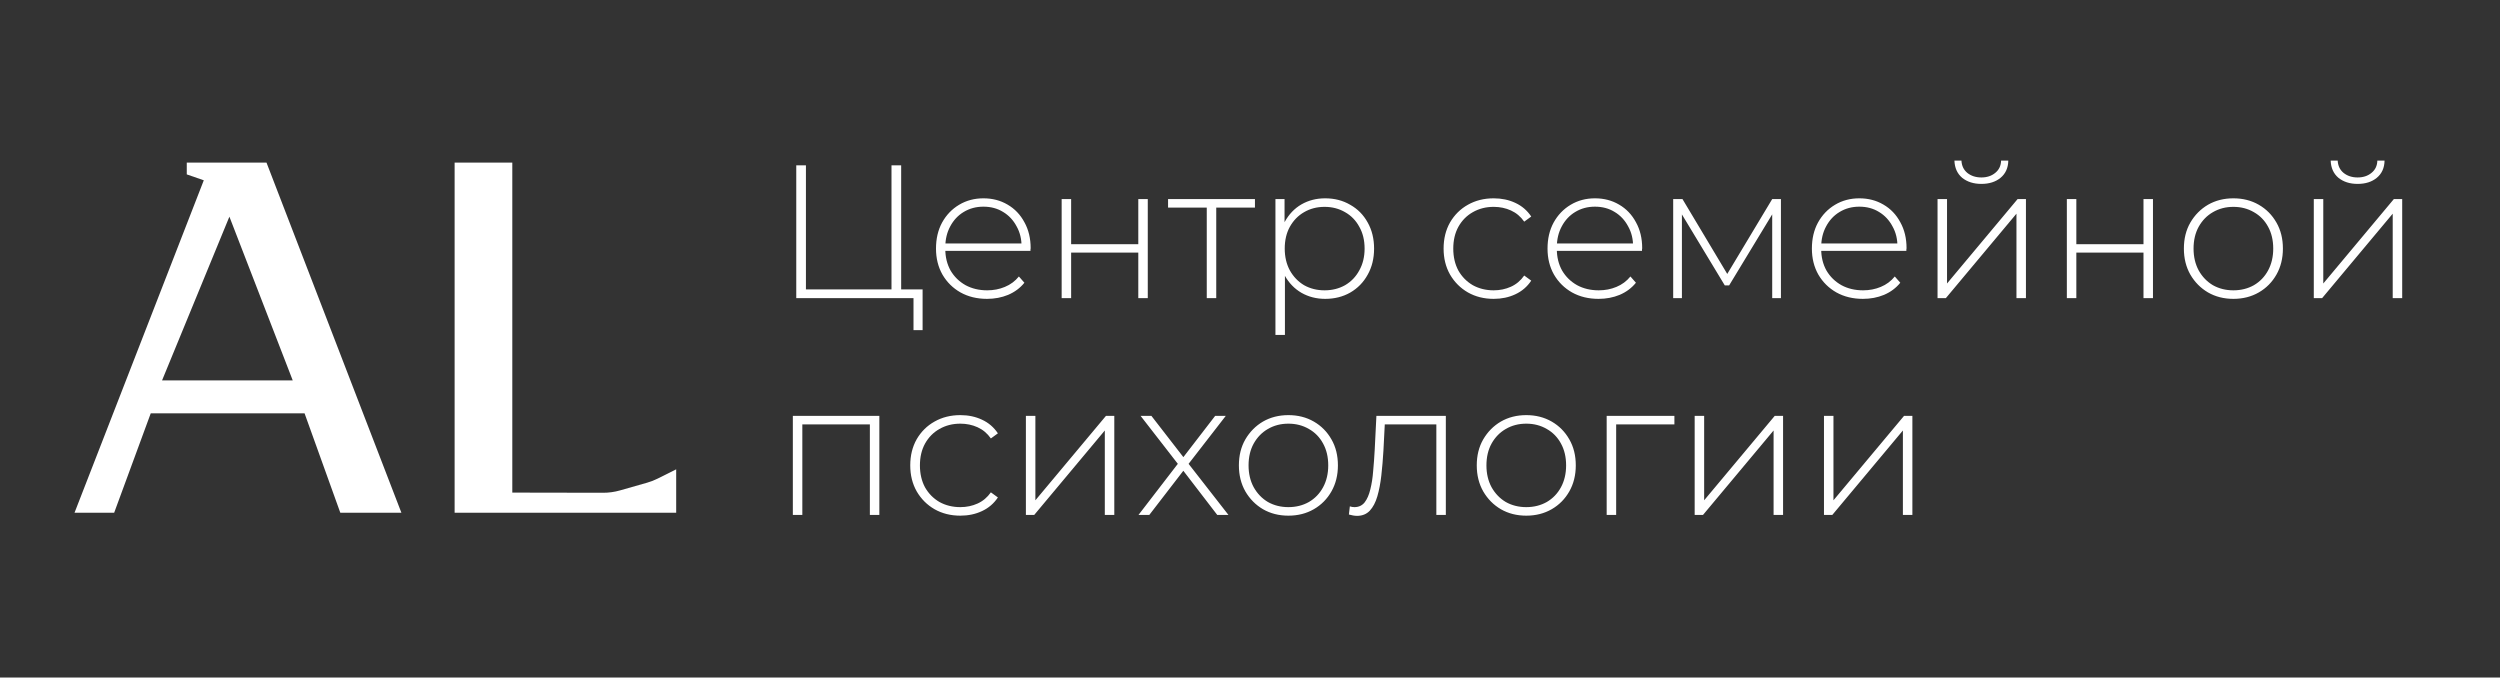 <?xml version="1.0" encoding="UTF-8"?> <svg xmlns="http://www.w3.org/2000/svg" width="369" height="100" viewBox="0 0 369 100" fill="none"><rect x="0" y="0" width="369" height="100" fill="#333333" stroke="none"/> <path fill-rule="evenodd" clip-rule="evenodd" d="M31.047 24H39.334L59.245 75.678H50.229L44.955 61.011H22.248L16.852 75.678H11L30.079 26.612L27.567 25.741V24H31.047ZM33.859 31.98L43.207 56.147H23.92L33.859 31.98Z" fill="white"></path> <path d="M99.805 72.756V75.678H67.102V24H75.616V72.708L89.026 72.732C89.862 72.734 90.694 72.618 91.498 72.389L95.519 71.244C96.053 71.091 96.573 70.889 97.07 70.641L99.805 69.273V72.756Z" fill="white"></path> <path d="M117.528 44V24.4H118.956V42.712H131.584V24.4H133.012V44H117.528ZM134.832 48.732V43.552L135.224 44H131.584V42.712H136.176V48.732H134.832ZM145.685 44.112C144.211 44.112 142.904 43.795 141.765 43.16C140.645 42.525 139.759 41.648 139.105 40.528C138.471 39.408 138.153 38.129 138.153 36.692C138.153 35.236 138.452 33.957 139.049 32.856C139.665 31.736 140.505 30.859 141.569 30.224C142.633 29.589 143.828 29.272 145.153 29.272C146.479 29.272 147.664 29.58 148.709 30.196C149.773 30.812 150.604 31.68 151.201 32.8C151.817 33.901 152.125 35.18 152.125 36.636C152.125 36.692 152.116 36.757 152.097 36.832C152.097 36.888 152.097 36.953 152.097 37.028H139.189V35.936H151.341L150.781 36.468C150.8 35.329 150.557 34.312 150.053 33.416C149.568 32.501 148.905 31.792 148.065 31.288C147.225 30.765 146.255 30.504 145.153 30.504C144.071 30.504 143.1 30.765 142.241 31.288C141.401 31.792 140.739 32.501 140.253 33.416C139.768 34.312 139.525 35.339 139.525 36.496V36.748C139.525 37.943 139.787 39.007 140.309 39.94C140.851 40.855 141.588 41.573 142.521 42.096C143.455 42.6 144.519 42.852 145.713 42.852C146.647 42.852 147.515 42.684 148.317 42.348C149.139 42.012 149.829 41.499 150.389 40.808L151.201 41.732C150.567 42.516 149.764 43.113 148.793 43.524C147.841 43.916 146.805 44.112 145.685 44.112ZM156.7 44V29.384H158.1V36.048H168.012V29.384H169.412V44H168.012V37.28H158.1V44H156.7ZM178.118 44V30.224L178.51 30.644H172.406V29.384H185.23V30.644H179.126L179.518 30.224V44H178.118ZM195.591 44.112C194.303 44.112 193.136 43.813 192.091 43.216C191.064 42.619 190.243 41.769 189.627 40.668C189.03 39.548 188.731 38.223 188.731 36.692C188.731 35.161 189.03 33.845 189.627 32.744C190.243 31.624 191.064 30.765 192.091 30.168C193.136 29.571 194.303 29.272 195.591 29.272C196.972 29.272 198.204 29.589 199.287 30.224C200.388 30.84 201.247 31.708 201.863 32.828C202.498 33.948 202.815 35.236 202.815 36.692C202.815 38.148 202.498 39.436 201.863 40.556C201.247 41.676 200.388 42.553 199.287 43.188C198.204 43.804 196.972 44.112 195.591 44.112ZM188.255 49.432V29.384H189.599V34.172L189.375 36.72L189.655 39.268V49.432H188.255ZM195.507 42.852C196.627 42.852 197.635 42.6 198.531 42.096C199.427 41.573 200.127 40.845 200.631 39.912C201.154 38.979 201.415 37.905 201.415 36.692C201.415 35.46 201.154 34.387 200.631 33.472C200.127 32.539 199.427 31.82 198.531 31.316C197.635 30.793 196.627 30.532 195.507 30.532C194.387 30.532 193.379 30.793 192.483 31.316C191.606 31.82 190.906 32.539 190.383 33.472C189.879 34.387 189.627 35.46 189.627 36.692C189.627 37.905 189.879 38.979 190.383 39.912C190.906 40.845 191.606 41.573 192.483 42.096C193.379 42.6 194.387 42.852 195.507 42.852ZM220.467 44.112C219.048 44.112 217.779 43.795 216.659 43.16C215.558 42.525 214.68 41.648 214.027 40.528C213.392 39.408 213.075 38.129 213.075 36.692C213.075 35.236 213.392 33.948 214.027 32.828C214.68 31.708 215.558 30.84 216.659 30.224C217.779 29.589 219.048 29.272 220.467 29.272C221.643 29.272 222.707 29.496 223.659 29.944C224.63 30.392 225.414 31.064 226.011 31.96L224.975 32.716C224.452 31.969 223.799 31.419 223.015 31.064C222.231 30.709 221.382 30.532 220.467 30.532C219.328 30.532 218.302 30.793 217.387 31.316C216.491 31.82 215.782 32.539 215.259 33.472C214.755 34.387 214.503 35.46 214.503 36.692C214.503 37.924 214.755 39.007 215.259 39.94C215.782 40.855 216.491 41.573 217.387 42.096C218.302 42.6 219.328 42.852 220.467 42.852C221.382 42.852 222.231 42.675 223.015 42.32C223.799 41.965 224.452 41.415 224.975 40.668L226.011 41.424C225.414 42.32 224.63 42.992 223.659 43.44C222.707 43.888 221.643 44.112 220.467 44.112ZM235.947 44.112C234.472 44.112 233.166 43.795 232.027 43.16C230.907 42.525 230.02 41.648 229.367 40.528C228.732 39.408 228.415 38.129 228.415 36.692C228.415 35.236 228.714 33.957 229.311 32.856C229.927 31.736 230.767 30.859 231.831 30.224C232.895 29.589 234.09 29.272 235.415 29.272C236.74 29.272 237.926 29.58 238.971 30.196C240.035 30.812 240.866 31.68 241.463 32.8C242.079 33.901 242.387 35.18 242.387 36.636C242.387 36.692 242.378 36.757 242.359 36.832C242.359 36.888 242.359 36.953 242.359 37.028H229.451V35.936H241.603L241.043 36.468C241.062 35.329 240.819 34.312 240.315 33.416C239.83 32.501 239.167 31.792 238.327 31.288C237.487 30.765 236.516 30.504 235.415 30.504C234.332 30.504 233.362 30.765 232.503 31.288C231.663 31.792 231 32.501 230.515 33.416C230.03 34.312 229.787 35.339 229.787 36.496V36.748C229.787 37.943 230.048 39.007 230.571 39.94C231.112 40.855 231.85 41.573 232.783 42.096C233.716 42.6 234.78 42.852 235.975 42.852C236.908 42.852 237.776 42.684 238.579 42.348C239.4 42.012 240.091 41.499 240.651 40.808L241.463 41.732C240.828 42.516 240.026 43.113 239.055 43.524C238.103 43.916 237.067 44.112 235.947 44.112ZM246.962 44V29.384H248.334L255.25 40.948H254.634L261.578 29.384H262.866V44H261.578V31.064L261.858 31.176L255.222 42.124H254.578L247.914 31.092L248.25 31.036V44H246.962ZM274.967 44.112C273.492 44.112 272.185 43.795 271.047 43.16C269.927 42.525 269.04 41.648 268.387 40.528C267.752 39.408 267.435 38.129 267.435 36.692C267.435 35.236 267.733 33.957 268.331 32.856C268.947 31.736 269.787 30.859 270.851 30.224C271.915 29.589 273.109 29.272 274.435 29.272C275.76 29.272 276.945 29.58 277.991 30.196C279.055 30.812 279.885 31.68 280.483 32.8C281.099 33.901 281.407 35.18 281.407 36.636C281.407 36.692 281.397 36.757 281.379 36.832C281.379 36.888 281.379 36.953 281.379 37.028H268.471V35.936H280.623L280.063 36.468C280.081 35.329 279.839 34.312 279.335 33.416C278.849 32.501 278.187 31.792 277.347 31.288C276.507 30.765 275.536 30.504 274.435 30.504C273.352 30.504 272.381 30.765 271.523 31.288C270.683 31.792 270.02 32.501 269.535 33.416C269.049 34.312 268.807 35.339 268.807 36.496V36.748C268.807 37.943 269.068 39.007 269.591 39.94C270.132 40.855 270.869 41.573 271.803 42.096C272.736 42.6 273.8 42.852 274.995 42.852C275.928 42.852 276.796 42.684 277.599 42.348C278.42 42.012 279.111 41.499 279.671 40.808L280.483 41.732C279.848 42.516 279.045 43.113 278.075 43.524C277.123 43.916 276.087 44.112 274.967 44.112ZM285.981 44V29.384H287.381V41.844L297.797 29.384H299.029V44H297.629V31.54L287.213 44H285.981ZM292.449 27.144C291.31 27.144 290.368 26.845 289.621 26.248C288.893 25.632 288.51 24.783 288.473 23.7H289.509C289.546 24.465 289.836 25.072 290.377 25.52C290.937 25.968 291.628 26.192 292.449 26.192C293.27 26.192 293.952 25.968 294.493 25.52C295.053 25.072 295.342 24.465 295.361 23.7H296.425C296.406 24.783 296.024 25.632 295.277 26.248C294.549 26.845 293.606 27.144 292.449 27.144ZM305.067 44V29.384H306.467V36.048H316.379V29.384H317.779V44H316.379V37.28H306.467V44H305.067ZM329.649 44.112C328.249 44.112 326.998 43.795 325.897 43.16C324.814 42.525 323.946 41.648 323.293 40.528C322.658 39.408 322.341 38.129 322.341 36.692C322.341 35.236 322.658 33.957 323.293 32.856C323.946 31.736 324.814 30.859 325.897 30.224C326.998 29.589 328.249 29.272 329.649 29.272C331.049 29.272 332.299 29.589 333.401 30.224C334.502 30.859 335.37 31.736 336.005 32.856C336.639 33.957 336.957 35.236 336.957 36.692C336.957 38.129 336.639 39.408 336.005 40.528C335.37 41.648 334.502 42.525 333.401 43.16C332.299 43.795 331.049 44.112 329.649 44.112ZM329.649 42.852C330.769 42.852 331.777 42.6 332.673 42.096C333.569 41.573 334.269 40.845 334.773 39.912C335.277 38.979 335.529 37.905 335.529 36.692C335.529 35.46 335.277 34.387 334.773 33.472C334.269 32.539 333.569 31.82 332.673 31.316C331.777 30.793 330.769 30.532 329.649 30.532C328.529 30.532 327.521 30.793 326.625 31.316C325.747 31.82 325.047 32.539 324.525 33.472C324.021 34.387 323.769 35.46 323.769 36.692C323.769 37.905 324.021 38.979 324.525 39.912C325.047 40.845 325.747 41.573 326.625 42.096C327.521 42.6 328.529 42.852 329.649 42.852ZM341.516 44V29.384H342.916V41.844L353.332 29.384H354.564V44H353.164V31.54L342.748 44H341.516ZM347.984 27.144C346.846 27.144 345.903 26.845 345.156 26.248C344.428 25.632 344.046 24.783 344.008 23.7H345.044C345.082 24.465 345.371 25.072 345.912 25.52C346.472 25.968 347.163 26.192 347.984 26.192C348.806 26.192 349.487 25.968 350.028 25.52C350.588 25.072 350.878 24.465 350.896 23.7H351.96C351.942 24.783 351.559 25.632 350.812 26.248C350.084 26.845 349.142 27.144 347.984 27.144ZM117.024 76V61.384H129.792V76H128.392V62.224L128.784 62.644H118.032L118.424 62.224V76H117.024ZM141.745 76.112C140.326 76.112 139.057 75.795 137.937 75.16C136.835 74.525 135.958 73.648 135.305 72.528C134.67 71.408 134.353 70.129 134.353 68.692C134.353 67.236 134.67 65.948 135.305 64.828C135.958 63.708 136.835 62.84 137.937 62.224C139.057 61.589 140.326 61.272 141.745 61.272C142.921 61.272 143.985 61.496 144.937 61.944C145.907 62.392 146.691 63.064 147.289 63.96L146.253 64.716C145.73 63.969 145.077 63.419 144.293 63.064C143.509 62.709 142.659 62.532 141.745 62.532C140.606 62.532 139.579 62.793 138.665 63.316C137.769 63.82 137.059 64.539 136.537 65.472C136.033 66.387 135.781 67.46 135.781 68.692C135.781 69.924 136.033 71.007 136.537 71.94C137.059 72.855 137.769 73.573 138.665 74.096C139.579 74.6 140.606 74.852 141.745 74.852C142.659 74.852 143.509 74.675 144.293 74.32C145.077 73.965 145.73 73.415 146.253 72.668L147.289 73.424C146.691 74.32 145.907 74.992 144.937 75.44C143.985 75.888 142.921 76.112 141.745 76.112ZM151.422 76V61.384H152.822V73.844L163.238 61.384H164.47V76H163.07V63.54L152.654 76H151.422ZM168.044 76L174.12 68.104L174.092 68.776L168.352 61.384H169.948L174.96 67.852H174.372L179.356 61.384H180.924L175.128 68.86L175.156 68.104L181.316 76H179.664L174.372 69.112L174.904 69.168L169.64 76H168.044ZM190.168 76.112C188.768 76.112 187.518 75.795 186.416 75.16C185.334 74.525 184.466 73.648 183.812 72.528C183.178 71.408 182.86 70.129 182.86 68.692C182.86 67.236 183.178 65.957 183.812 64.856C184.466 63.736 185.334 62.859 186.416 62.224C187.518 61.589 188.768 61.272 190.168 61.272C191.568 61.272 192.819 61.589 193.92 62.224C195.022 62.859 195.89 63.736 196.524 64.856C197.159 65.957 197.476 67.236 197.476 68.692C197.476 70.129 197.159 71.408 196.524 72.528C195.89 73.648 195.022 74.525 193.92 75.16C192.819 75.795 191.568 76.112 190.168 76.112ZM190.168 74.852C191.288 74.852 192.296 74.6 193.192 74.096C194.088 73.573 194.788 72.845 195.292 71.912C195.796 70.979 196.048 69.905 196.048 68.692C196.048 67.46 195.796 66.387 195.292 65.472C194.788 64.539 194.088 63.82 193.192 63.316C192.296 62.793 191.288 62.532 190.168 62.532C189.048 62.532 188.04 62.793 187.144 63.316C186.267 63.82 185.567 64.539 185.044 65.472C184.54 66.387 184.288 67.46 184.288 68.692C184.288 69.905 184.54 70.979 185.044 71.912C185.567 72.845 186.267 73.573 187.144 74.096C188.04 74.6 189.048 74.852 190.168 74.852ZM199.097 75.944L199.237 74.74C199.349 74.759 199.461 74.787 199.573 74.824C199.704 74.843 199.816 74.852 199.909 74.852C200.544 74.852 201.048 74.619 201.421 74.152C201.794 73.667 202.074 73.023 202.261 72.22C202.466 71.417 202.606 70.512 202.681 69.504C202.774 68.496 202.849 67.469 202.905 66.424L203.157 61.384H213.405V76H212.005V62.196L212.397 62.644H204.053L204.417 62.168L204.193 66.536C204.118 67.805 204.016 69.019 203.885 70.176C203.754 71.333 203.558 72.36 203.297 73.256C203.036 74.152 202.662 74.861 202.177 75.384C201.692 75.888 201.066 76.14 200.301 76.14C200.114 76.14 199.918 76.121 199.713 76.084C199.526 76.047 199.321 76 199.097 75.944ZM225.278 76.112C223.878 76.112 222.627 75.795 221.526 75.16C220.443 74.525 219.575 73.648 218.922 72.528C218.287 71.408 217.97 70.129 217.97 68.692C217.97 67.236 218.287 65.957 218.922 64.856C219.575 63.736 220.443 62.859 221.526 62.224C222.627 61.589 223.878 61.272 225.278 61.272C226.678 61.272 227.928 61.589 229.03 62.224C230.131 62.859 230.999 63.736 231.634 64.856C232.268 65.957 232.586 67.236 232.586 68.692C232.586 70.129 232.268 71.408 231.634 72.528C230.999 73.648 230.131 74.525 229.03 75.16C227.928 75.795 226.678 76.112 225.278 76.112ZM225.278 74.852C226.398 74.852 227.406 74.6 228.302 74.096C229.198 73.573 229.898 72.845 230.402 71.912C230.906 70.979 231.158 69.905 231.158 68.692C231.158 67.46 230.906 66.387 230.402 65.472C229.898 64.539 229.198 63.82 228.302 63.316C227.406 62.793 226.398 62.532 225.278 62.532C224.158 62.532 223.15 62.793 222.254 63.316C221.376 63.82 220.676 64.539 220.154 65.472C219.65 66.387 219.398 67.46 219.398 68.692C219.398 69.905 219.65 70.979 220.154 71.912C220.676 72.845 221.376 73.573 222.254 74.096C223.15 74.6 224.158 74.852 225.278 74.852ZM237.145 76V61.384H247.141V62.644H238.153L238.545 62.252V76H237.145ZM250.133 76V61.384H251.533V73.844L261.949 61.384H263.181V76H261.781V63.54L251.365 76H250.133ZM269.219 76V61.384H270.619V73.844L281.035 61.384H282.267V76H280.867V63.54L270.451 76H269.219Z" fill="white"></path> </svg> 
